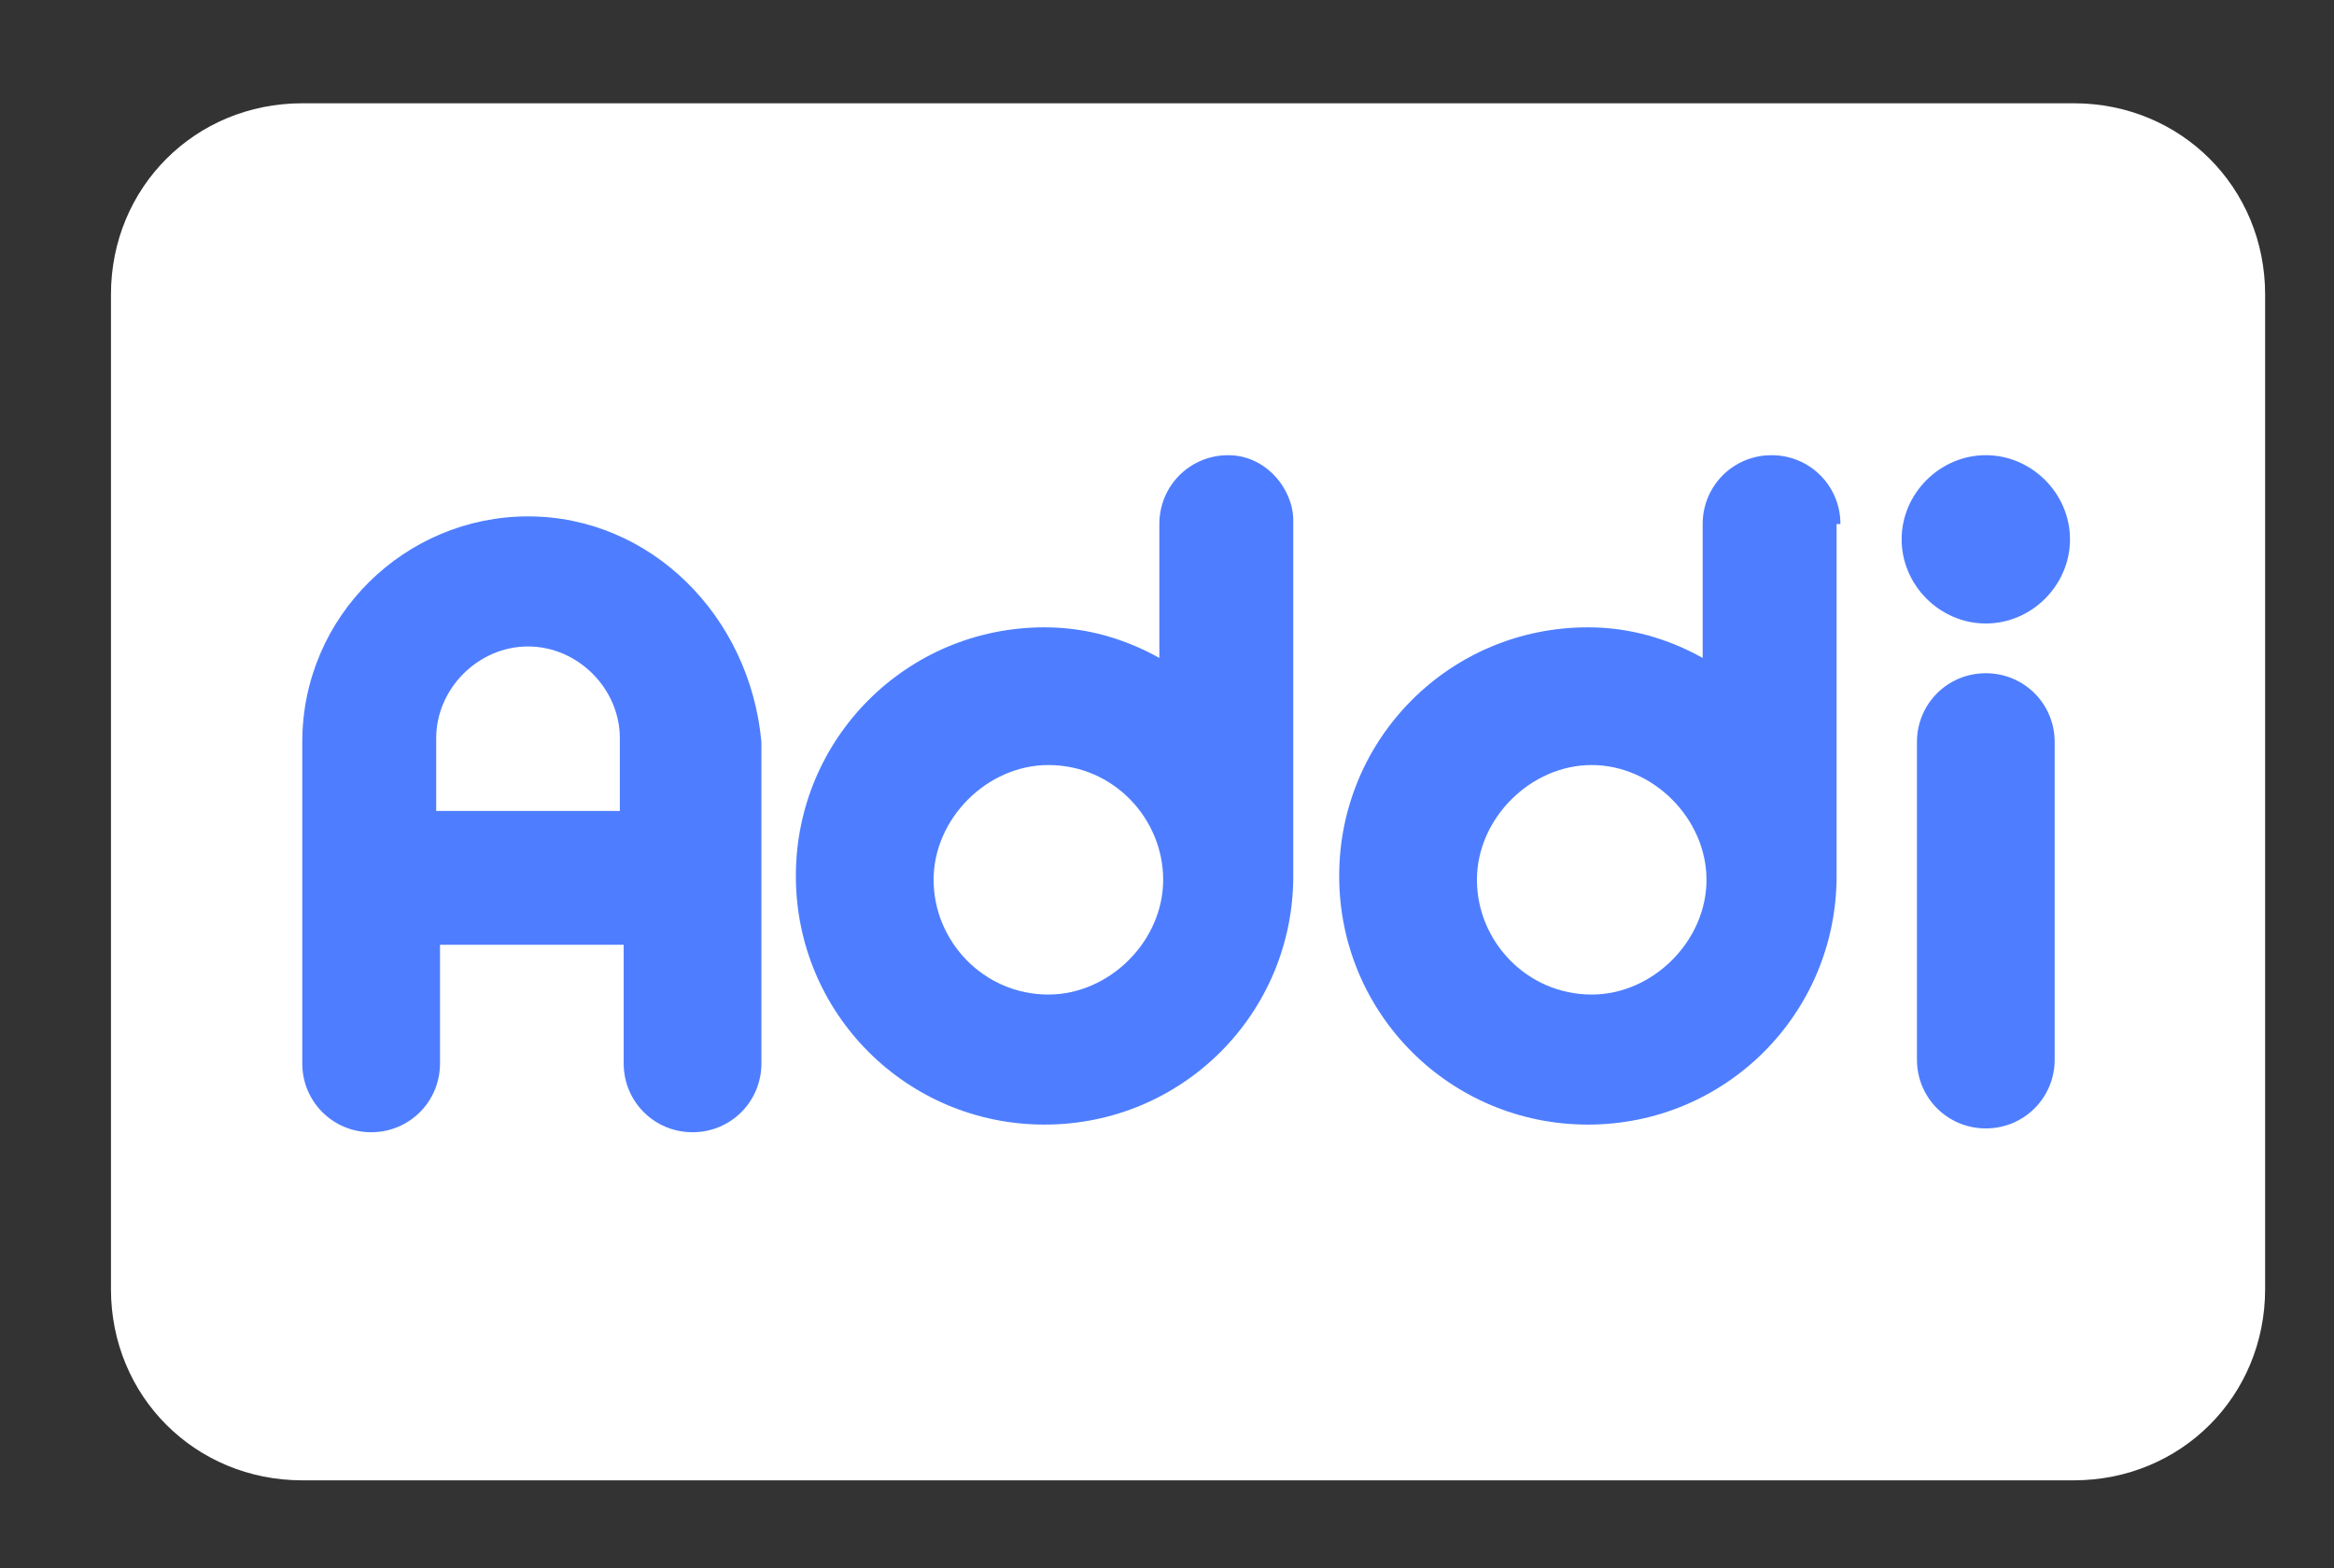 <?xml version="1.0" encoding="UTF-8"?> <svg xmlns="http://www.w3.org/2000/svg" xmlns:xlink="http://www.w3.org/1999/xlink" version="1.1" id="Capa_1" x="0px" y="0px" viewBox="0 0 61 41" style="enable-background:new 0 0 61 41;" xml:space="preserve"><rect x="0" y="0" width="61" height="41" fill="#333333" stroke="none"/> <style type="text/css"> .st0{fill:#FFFFFF;} .st1{fill:#4E7EFF;} </style> <g> <path class="st0" d="M54.2,38.7H7.9c-2.8,0-5-2.2-5-5v-26c0-2.8,2.2-5,5-5h46.3c2.8,0,5,2.2,5,5v26C59.2,36.5,57,38.7,54.2,38.7z"></path> <g> <path class="st1" d="M51.9,11.9c1.2,0,2.2,1,2.2,2.2s-1,2.2-2.2,2.2c-1.2,0-2.2-1-2.2-2.2S50.7,11.9,51.9,11.9z"></path> <path class="st1" d="M32.1,11.9c-1,0-1.8,0.8-1.8,1.8v3.5c-0.9-0.5-1.9-0.8-3-0.8c-3.6,0-6.5,2.9-6.5,6.5s2.9,6.5,6.5,6.5 s6.5-2.9,6.5-6.5v-9.3C33.8,12.8,33.1,11.9,32.1,11.9z M27.4,26c-1.7,0-3-1.4-3-3s1.4-3,3-3c1.7,0,3,1.4,3,3S29,26,27.4,26z"></path> <path class="st1" d="M48.1,13.7c0-1-0.8-1.8-1.8-1.8c-1,0-1.8,0.8-1.8,1.8v3.5c-0.9-0.5-1.9-0.8-3-0.8c-3.6,0-6.5,2.9-6.5,6.5 s2.9,6.5,6.5,6.5c3.6,0,6.5-2.9,6.5-6.5V13.7z M41.6,26c-1.7,0-3-1.4-3-3s1.4-3,3-3c1.6,0,3,1.4,3,3S43.2,26,41.6,26z"></path> <path class="st1" d="M51.9,29.5c-1,0-1.8-0.8-1.8-1.8v-8.3c0-1,0.8-1.8,1.8-1.8c1,0,1.8,0.8,1.8,1.8v8.3 C53.7,28.7,52.9,29.5,51.9,29.5z"></path> <path class="st1" d="M13.8,13.5c-3.2,0-5.9,2.6-5.9,5.9v8.4c0,1,0.8,1.8,1.8,1.8s1.8-0.8,1.8-1.8v-3.1h4.8v3.1 c0,1,0.8,1.8,1.8,1.8s1.8-0.8,1.8-1.8v-8.4C19.6,16.1,17,13.5,13.8,13.5z M11.4,21.2v-1.9c0-1.3,1.1-2.4,2.4-2.4 c1.3,0,2.4,1.1,2.4,2.4v1.9H11.4z"></path> </g> </g> </svg> 